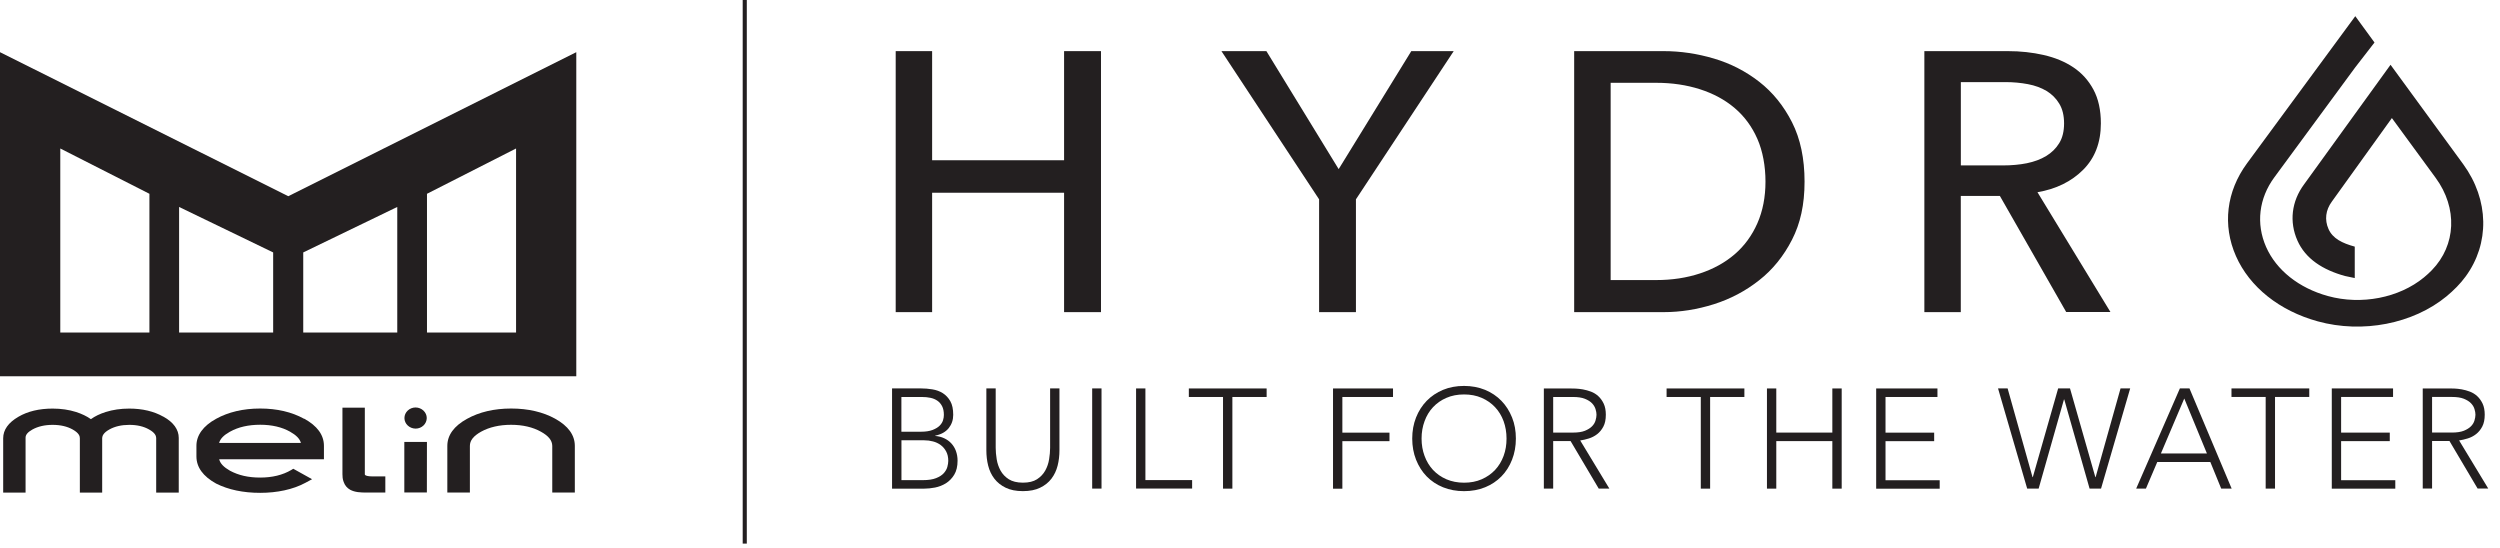 <svg width="219" height="48" viewBox="0 0 219 48" fill="none" xmlns="http://www.w3.org/2000/svg">
<g clip-path="url(#clip0_1534_11739)">
<path d="M25.252 17.187L0 4.571V32.963H50.483V4.571L25.247 17.192L25.252 17.187ZM45.207 13.007V29.128H37.404V16.976L45.207 13.007ZM34.8 18.129V29.128H26.564V22.113L34.8 18.129ZM23.929 22.113V29.128H15.689V18.129L23.929 22.113ZM13.089 16.976V29.128H5.281V13.007L13.089 16.976Z" fill="#231F20"/>
<path d="M36.406 37.547C36.947 37.547 37.379 37.13 37.384 36.621C37.384 36.116 36.947 35.7 36.406 35.694C35.871 35.694 35.428 36.111 35.428 36.621C35.428 37.13 35.871 37.542 36.406 37.547Z" fill="#231F20"/>
<path d="M48.641 36.683C47.57 36.091 46.268 35.787 44.775 35.787C43.283 35.787 41.991 36.091 40.905 36.693C39.767 37.321 39.186 38.119 39.186 39.061V43.148H41.162V39.061C41.162 38.587 41.471 38.196 42.135 37.82C42.861 37.419 43.746 37.213 44.77 37.213C45.795 37.213 46.675 37.419 47.39 37.82C48.059 38.191 48.373 38.587 48.378 39.061V43.148H50.355V39.061C50.355 38.114 49.778 37.316 48.636 36.683" fill="#231F20"/>
<path d="M32.026 41.639C31.959 41.598 31.959 41.593 31.959 41.536V35.71H29.998V41.536C29.998 41.727 30.008 41.974 30.106 42.221C30.209 42.52 30.405 42.751 30.672 42.901C31.089 43.127 31.594 43.148 32.119 43.148H33.755V41.732H32.592C32.217 41.732 32.062 41.66 32.031 41.639" fill="#231F20"/>
<path d="M35.418 43.142H37.394L37.4 38.716H35.418V43.142Z" fill="#231F20"/>
<path d="M26.632 36.683C25.561 36.091 24.269 35.787 22.787 35.787C21.304 35.787 20.002 36.096 18.921 36.693C17.799 37.311 17.202 38.129 17.207 39.061V39.982C17.207 40.924 17.784 41.727 18.931 42.36C20.007 42.9 21.304 43.173 22.792 43.173C24.279 43.173 25.664 42.88 26.745 42.298L27.337 41.979L25.69 41.063L25.515 41.171C24.763 41.614 23.847 41.835 22.792 41.835C21.737 41.835 20.898 41.634 20.151 41.238C19.601 40.924 19.292 40.605 19.199 40.229H28.377V39.056C28.377 38.103 27.79 37.3 26.637 36.672M20.151 37.815C20.877 37.408 21.767 37.208 22.792 37.208C23.816 37.208 24.696 37.414 25.407 37.815C25.947 38.119 26.266 38.438 26.359 38.803H19.194C19.292 38.438 19.596 38.124 20.146 37.815" fill="#231F20"/>
<path d="M14.31 36.502C13.476 36.029 12.472 35.792 11.319 35.792C10.573 35.792 9.883 35.895 9.265 36.09C8.756 36.25 8.318 36.461 7.963 36.718C7.603 36.461 7.16 36.25 6.661 36.09C6.048 35.895 5.354 35.792 4.612 35.792C3.434 35.792 2.425 36.034 1.617 36.507C0.726 37.022 0.279 37.66 0.279 38.391V43.152H2.24V38.335C2.24 38.088 2.43 37.856 2.831 37.63C3.32 37.357 3.918 37.218 4.612 37.218C5.307 37.218 5.894 37.357 6.378 37.63C6.929 37.944 6.995 38.211 6.995 38.391V43.152H8.951V38.36C8.967 38.18 9.054 37.913 9.585 37.619C10.063 37.352 10.65 37.218 11.329 37.218C12.009 37.218 12.585 37.352 13.054 37.619C13.589 37.913 13.671 38.18 13.682 38.36V43.152H15.658V38.36C15.658 37.63 15.195 36.986 14.32 36.502" fill="#231F20"/>
<path d="M65.42 0H65.06V47.621H65.42V0Z" fill="#231F20"/>
<path d="M78.463 4.479H81.654V14.038H93.214V4.479H96.447V27.343H93.214V16.884H81.654V27.343H78.463V4.479Z" fill="#231F20"/>
<path d="M118.78 27.343H115.553V17.46L106.998 4.479H110.936L117.267 14.815L123.629 4.479H127.345L118.78 17.46V27.343Z" fill="#231F20"/>
<path d="M141.093 24.533H145.098C146.477 24.533 147.753 24.337 148.922 23.951C150.101 23.56 151.109 23.004 151.959 22.273C152.808 21.542 153.472 20.636 153.945 19.561C154.419 18.485 154.656 17.265 154.656 15.911C154.656 14.558 154.419 13.24 153.945 12.164C153.472 11.088 152.808 10.188 151.959 9.467C151.109 8.746 150.095 8.196 148.922 7.82C147.748 7.444 146.472 7.254 145.098 7.254H141.093V24.528V24.533ZM137.897 4.479H145.741C147.208 4.479 148.67 4.696 150.137 5.128C151.598 5.56 152.921 6.24 154.105 7.161C155.294 8.088 156.251 9.271 156.982 10.713C157.713 12.154 158.079 13.888 158.079 15.911C158.079 17.934 157.713 19.566 156.982 20.997C156.251 22.427 155.294 23.616 154.105 24.548C152.921 25.485 151.598 26.185 150.137 26.648C148.67 27.111 147.208 27.343 145.741 27.343H137.897V4.479Z" fill="#231F20"/>
<path d="M171.77 14.491H175.45C176.207 14.491 176.907 14.429 177.55 14.3C178.199 14.166 178.76 13.96 179.244 13.667C179.727 13.374 180.108 12.998 180.391 12.535C180.675 12.072 180.813 11.495 180.813 10.81C180.813 10.126 180.675 9.544 180.391 9.081C180.113 8.618 179.738 8.247 179.28 7.969C178.816 7.691 178.276 7.491 177.648 7.372C177.02 7.254 176.366 7.192 175.677 7.192H171.77V14.491ZM171.77 27.343H168.574V4.479H175.898C176.994 4.479 178.044 4.593 179.027 4.819C180.021 5.046 180.891 5.406 181.627 5.9C182.368 6.394 182.955 7.048 183.387 7.851C183.819 8.659 184.036 9.642 184.036 10.805C184.036 12.483 183.516 13.842 182.486 14.871C181.452 15.906 180.113 16.56 178.482 16.838L184.875 27.333H180.999L175.188 17.162H171.765V27.343H171.77Z" fill="#231F20"/>
<path d="M205.422 24.178C203.476 23.642 201.958 22.669 201.253 21.069C200.527 19.427 200.738 17.636 201.835 16.153L209.411 5.674L215.773 14.377C218.063 17.517 218.105 21.347 215.979 24.234C215.747 24.548 215.495 24.847 215.212 25.135C214.934 25.418 214.635 25.696 214.316 25.959C211.388 28.367 206.961 29.232 203.039 28.151C199.673 27.225 197.063 25.14 195.869 22.433C194.675 19.725 195.03 16.766 196.837 14.31L206.323 1.417L208.006 3.723L206.312 5.91L199.235 15.53C197.876 17.373 197.614 19.597 198.509 21.63C199.405 23.663 201.382 25.233 203.924 25.933C206.853 26.741 210.157 26.098 212.34 24.301C212.587 24.1 212.818 23.884 213.03 23.668C215.16 21.475 215.299 18.227 213.369 15.587L209.529 10.342L204.269 17.661C203.723 18.402 203.621 19.257 203.976 20.06C204.346 20.899 205.185 21.305 206.276 21.604V24.358L205.427 24.178H205.422Z" fill="#231F20"/>
<path d="M78.149 34.025H80.676C81.005 34.025 81.34 34.051 81.68 34.108C82.019 34.164 82.323 34.273 82.591 34.442C82.858 34.612 83.08 34.849 83.25 35.148C83.419 35.446 83.502 35.847 83.502 36.342C83.502 36.789 83.368 37.175 83.106 37.505C82.843 37.834 82.447 38.056 81.927 38.164V38.189C82.215 38.215 82.483 38.282 82.719 38.395C82.961 38.508 83.167 38.658 83.337 38.843C83.507 39.028 83.646 39.25 83.739 39.507C83.831 39.764 83.883 40.042 83.883 40.351C83.883 40.856 83.785 41.267 83.589 41.587C83.394 41.906 83.152 42.153 82.858 42.338C82.565 42.518 82.246 42.642 81.906 42.709C81.561 42.776 81.242 42.806 80.944 42.806H78.144V34.031L78.149 34.025ZM78.967 37.819H80.666C81.088 37.819 81.427 37.767 81.695 37.664C81.958 37.562 82.169 37.433 82.313 37.289C82.457 37.145 82.56 36.98 82.611 36.81C82.663 36.64 82.683 36.486 82.683 36.347C82.683 36.043 82.632 35.786 82.529 35.585C82.426 35.384 82.287 35.219 82.112 35.101C81.937 34.983 81.736 34.895 81.505 34.849C81.273 34.797 81.031 34.777 80.774 34.777H78.962V37.824L78.967 37.819ZM78.967 42.06H80.841C81.319 42.06 81.705 42.003 81.999 41.885C82.292 41.772 82.519 41.623 82.673 41.453C82.828 41.278 82.936 41.097 82.987 40.902C83.038 40.706 83.069 40.531 83.069 40.377C83.069 40.053 83.008 39.78 82.884 39.548C82.761 39.317 82.601 39.131 82.4 38.982C82.2 38.838 81.978 38.73 81.726 38.668C81.474 38.601 81.222 38.57 80.964 38.57H78.967V42.065V42.06Z" fill="#231F20"/>
<path d="M92.808 39.44C92.808 39.914 92.756 40.361 92.648 40.789C92.54 41.216 92.36 41.597 92.108 41.931C91.856 42.261 91.526 42.528 91.115 42.724C90.708 42.925 90.203 43.023 89.606 43.023C89.009 43.023 88.51 42.925 88.098 42.724C87.692 42.528 87.357 42.261 87.105 41.931C86.853 41.602 86.672 41.221 86.564 40.789C86.456 40.361 86.405 39.909 86.405 39.44V34.025H87.223V39.229C87.223 39.543 87.254 39.878 87.311 40.233C87.367 40.588 87.481 40.917 87.65 41.226C87.82 41.53 88.057 41.782 88.371 41.983C88.68 42.178 89.092 42.281 89.606 42.281C90.121 42.281 90.528 42.184 90.842 41.983C91.15 41.782 91.392 41.53 91.562 41.226C91.732 40.922 91.845 40.588 91.902 40.233C91.959 39.878 91.99 39.543 91.99 39.229V34.025H92.808V39.44Z" fill="#231F20"/>
<path d="M95.675 34.025H96.493V42.801H95.675V34.025Z" fill="#231F20"/>
<path d="M99.52 34.027H100.338V42.056H104.43V42.797H99.52V34.022V34.027Z" fill="#231F20"/>
<path d="M107.143 34.776H104.142V34.029H110.957V34.776H107.956V42.805H107.137V34.776H107.143Z" fill="#231F20"/>
<path d="M116.773 34.029H122.028V34.776H117.591V37.9H121.719V38.646H117.591V42.81H116.773V34.034V34.029Z" fill="#231F20"/>
<path d="M123.711 38.419C123.711 37.749 123.824 37.132 124.046 36.571C124.267 36.01 124.581 35.521 124.977 35.114C125.374 34.707 125.852 34.383 126.408 34.151C126.964 33.92 127.582 33.807 128.251 33.807C128.92 33.807 129.533 33.925 130.094 34.151C130.65 34.383 131.128 34.702 131.525 35.114C131.921 35.521 132.23 36.01 132.456 36.571C132.683 37.132 132.791 37.749 132.791 38.419C132.791 39.088 132.678 39.705 132.456 40.271C132.235 40.838 131.921 41.327 131.525 41.733C131.128 42.14 130.65 42.459 130.094 42.685C129.538 42.912 128.92 43.025 128.251 43.025C127.582 43.025 126.969 42.912 126.408 42.685C125.852 42.459 125.374 42.14 124.977 41.733C124.581 41.327 124.272 40.838 124.046 40.271C123.824 39.705 123.711 39.088 123.711 38.419ZM124.53 38.419C124.53 38.964 124.617 39.474 124.792 39.942C124.967 40.416 125.214 40.822 125.533 41.167C125.858 41.512 126.244 41.785 126.707 41.985C127.165 42.181 127.68 42.284 128.251 42.284C128.822 42.284 129.337 42.186 129.795 41.985C130.253 41.785 130.644 41.512 130.969 41.167C131.293 40.822 131.54 40.41 131.715 39.942C131.89 39.468 131.972 38.964 131.972 38.419C131.972 37.873 131.885 37.363 131.715 36.895C131.54 36.421 131.293 36.015 130.969 35.67C130.644 35.325 130.258 35.052 129.795 34.852C129.337 34.651 128.822 34.553 128.251 34.553C127.68 34.553 127.165 34.651 126.707 34.852C126.249 35.047 125.858 35.325 125.533 35.67C125.209 36.015 124.962 36.426 124.792 36.895C124.617 37.368 124.53 37.873 124.53 38.419Z" fill="#231F20"/>
<path d="M135.241 34.03H137.547C137.66 34.03 137.819 34.03 138.02 34.04C138.221 34.05 138.432 34.071 138.664 34.112C138.895 34.153 139.132 34.22 139.369 34.307C139.611 34.4 139.822 34.529 140.012 34.704C140.203 34.879 140.357 35.095 140.486 35.363C140.609 35.625 140.671 35.949 140.671 36.33C140.671 36.752 140.599 37.097 140.455 37.37C140.311 37.643 140.13 37.864 139.909 38.034C139.688 38.204 139.446 38.327 139.183 38.41C138.921 38.492 138.669 38.549 138.427 38.585L140.98 42.8H140.048L137.583 38.636H136.059V42.8H135.241V34.024V34.03ZM136.059 37.895H137.794C138.221 37.895 138.571 37.844 138.839 37.736C139.106 37.627 139.317 37.494 139.467 37.339C139.616 37.185 139.719 37.015 139.77 36.83C139.822 36.65 139.853 36.485 139.853 36.336C139.853 36.186 139.827 36.022 139.77 35.841C139.714 35.661 139.616 35.491 139.467 35.332C139.317 35.177 139.111 35.044 138.839 34.935C138.571 34.827 138.221 34.776 137.794 34.776H136.059V37.9V37.895Z" fill="#231F20"/>
<path d="M148.994 34.776H145.993V34.029H152.808V34.776H149.807V42.805H148.989V34.776H148.994Z" fill="#231F20"/>
<path d="M154.785 34.029H155.603V37.895H160.513V34.029H161.332V42.805H160.513V38.641H155.603V42.805H154.785V34.029Z" fill="#231F20"/>
<path d="M164.353 34.029H169.721V34.776H165.171V37.9H169.433V38.646H165.171V42.069H169.917V42.81H164.353V34.034V34.029Z" fill="#231F20"/>
<path d="M175.023 34.025H175.867L178.049 41.798H178.075L180.294 34.025H181.333L183.552 41.798H183.577L185.76 34.025H186.604L184.051 42.801H183.047L180.829 34.993H180.803L178.585 42.801H177.581L175.028 34.025H175.023Z" fill="#231F20"/>
<path d="M190.953 34.025H191.797L195.493 42.801H194.577L193.625 40.47H188.977L187.983 42.801H187.129L190.958 34.025H190.953ZM191.339 34.916L189.296 39.723H193.326L191.344 34.916H191.339Z" fill="#231F20"/>
<path d="M198.478 34.773H195.478V34.026H202.292V34.773H199.292V42.802H198.473V34.773H198.478Z" fill="#231F20"/>
<path d="M204.264 34.026H209.632V34.773H205.082V37.897H209.344V38.643H205.082V42.066H209.828V42.807H204.264V34.032V34.026Z" fill="#231F20"/>
<path d="M212.232 34.027H214.538C214.651 34.027 214.81 34.027 215.011 34.037C215.207 34.047 215.423 34.068 215.654 34.109C215.886 34.15 216.123 34.217 216.36 34.305C216.596 34.397 216.813 34.526 217.003 34.701C217.193 34.876 217.348 35.092 217.477 35.36C217.6 35.622 217.662 35.947 217.662 36.327C217.662 36.749 217.59 37.094 217.446 37.367C217.302 37.64 217.121 37.861 216.9 38.031C216.684 38.201 216.442 38.325 216.174 38.407C215.912 38.489 215.66 38.546 215.418 38.582L217.971 42.797H217.039L214.574 38.633H213.05V42.797H212.232V34.022V34.027ZM213.05 37.892H214.785C215.212 37.892 215.562 37.841 215.835 37.733C216.102 37.624 216.313 37.491 216.463 37.336C216.612 37.182 216.715 37.012 216.766 36.827C216.818 36.641 216.849 36.482 216.849 36.333C216.849 36.183 216.823 36.019 216.766 35.838C216.715 35.658 216.612 35.488 216.463 35.329C216.313 35.174 216.107 35.041 215.835 34.932C215.567 34.824 215.217 34.773 214.785 34.773H213.05V37.897V37.892Z" fill="#231F20"/>
</g>
<defs>
<clipPath id="clip0_1534_11739">
<rect width="219" height="47.621" fill="white"/>
</clipPath>
</defs>
</svg>
